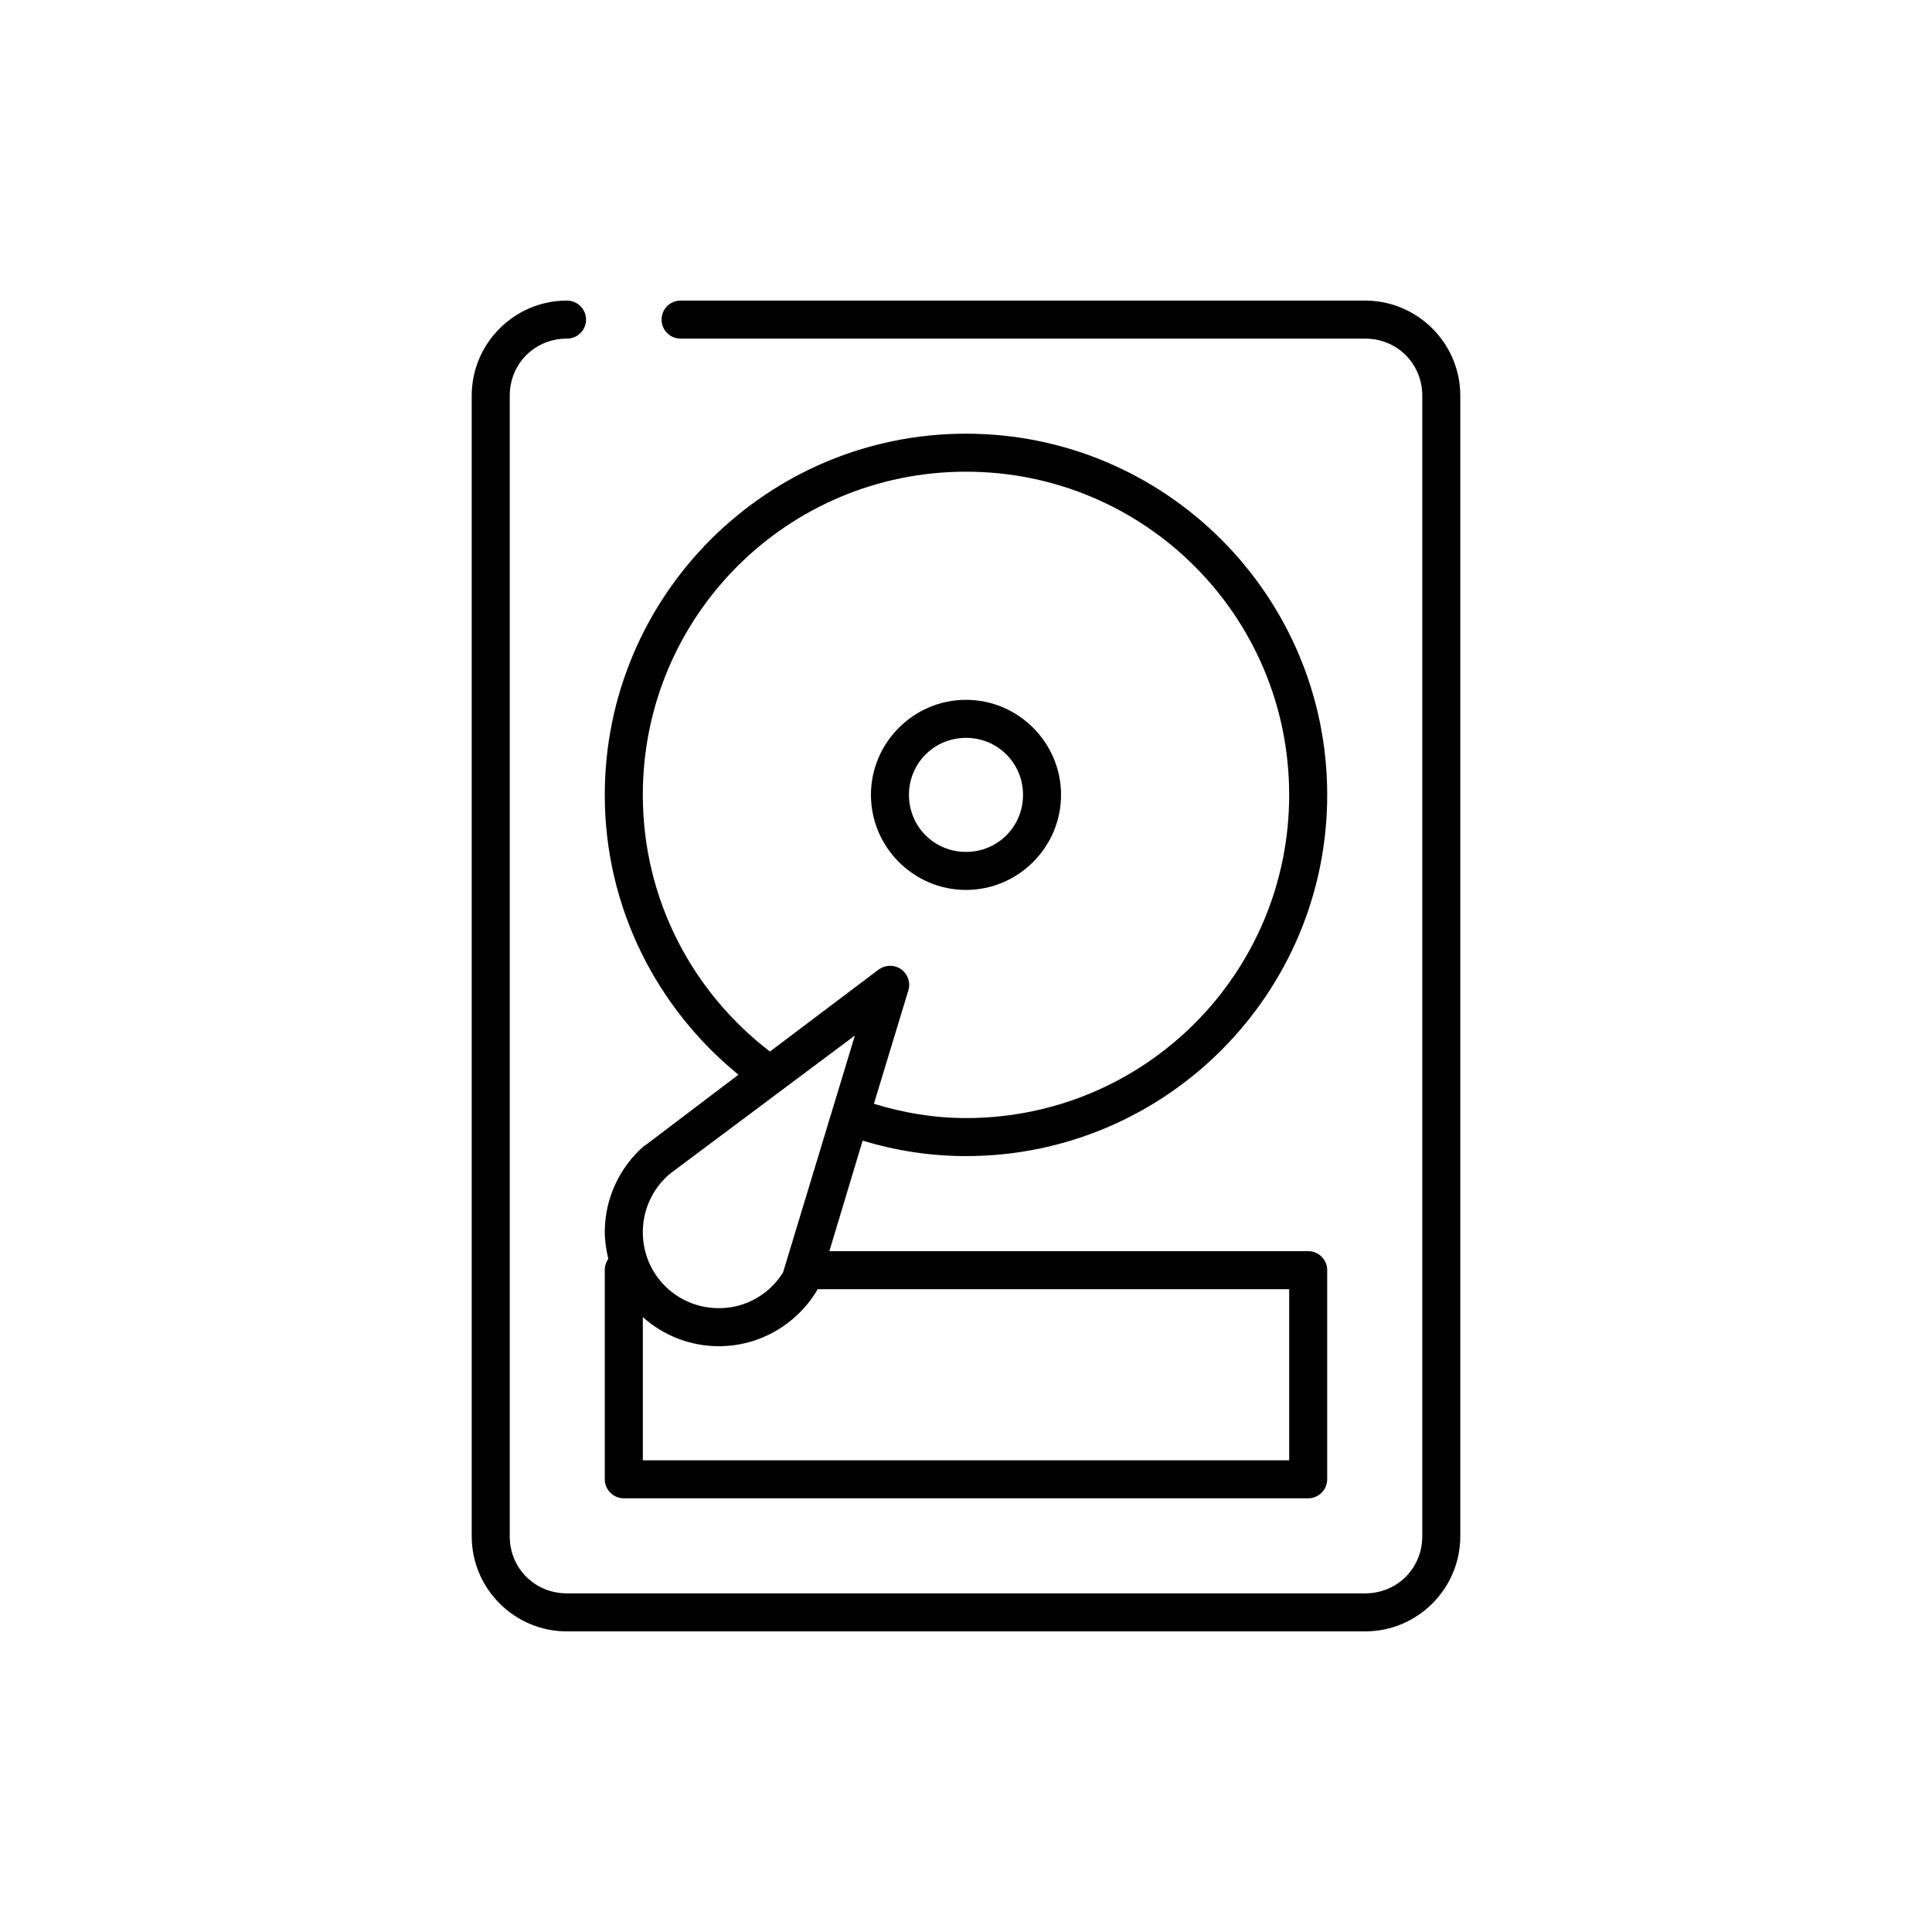 <?xml version="1.0" encoding="UTF-8"?>
<!-- Uploaded to: ICON Repo, www.iconrepo.com, Generator: ICON Repo Mixer Tools -->
<svg fill="#000000" width="800px" height="800px" version="1.1" viewBox="144 144 512 512" xmlns="http://www.w3.org/2000/svg">
 <path d="m294.2 223.66c-13.867 0-25.191 11.324-25.191 25.191v302.29c0 13.867 11.324 25.191 25.191 25.191h211.6c13.871 0 25.191-11.324 25.191-25.191v-302.29c0-13.867-11.32-25.191-25.191-25.191h-181.37c-1.348-0.02-2.648 0.504-3.609 1.453-0.957 0.945-1.5 2.238-1.5 3.586s0.543 2.641 1.5 3.59c0.961 0.945 2.262 1.469 3.609 1.449h181.37c8.461 0 15.117 6.652 15.117 15.113v302.29c0 8.461-6.656 15.113-15.117 15.113h-211.6c-8.461 0-15.113-6.652-15.113-15.113v-302.29c0-8.461 6.652-15.113 15.113-15.113 1.348 0.02 2.648-0.504 3.609-1.449 0.961-0.949 1.5-2.242 1.5-3.59s-0.539-2.641-1.5-3.586c-0.961-0.949-2.262-1.473-3.609-1.453zm105.8 35.27c-52.809 0-95.727 42.914-95.727 95.723 0 29.926 13.879 56.605 35.426 74.152l-24.719 18.738c-0.105 0.047-0.211 0.102-0.316 0.156-6.352 5.535-10.391 13.762-10.391 22.828 0 2.43 0.398 4.816 0.945 7.086-0.625 0.871-0.957 1.918-0.945 2.992v55.418c0 2.781 2.258 5.039 5.039 5.039h181.37c2.781 0 5.039-2.258 5.039-5.039v-55.418c0-2.785-2.258-5.039-5.039-5.039h-126.89l8.816-29.285c8.648 2.625 17.82 4.094 27.395 4.094 52.805 0 95.723-42.918 95.723-95.723 0-52.809-42.918-95.723-95.723-95.723zm0 10.074c47.359 0 85.645 38.285 85.645 85.648 0 47.359-38.285 85.648-85.645 85.648-8.531 0-16.613-1.41-24.406-3.781l9.133-30.07c0.5-1.645 0.125-3.43-0.988-4.734-1.117-1.309-2.82-1.957-4.523-1.719-0.852 0.105-1.668 0.43-2.359 0.941l-28.812 21.73c-20.461-15.66-33.691-40.242-33.691-68.016 0-47.363 38.285-85.648 85.648-85.648zm0 60.457c-13.855 0-25.191 11.34-25.191 25.191s11.336 25.191 25.191 25.191c13.852 0 25.188-11.34 25.188-25.191s-11.336-25.191-25.188-25.191zm0 10.078c8.406 0 15.113 6.707 15.113 15.113s-6.707 15.113-15.113 15.113c-8.41 0-15.117-6.707-15.117-15.113s6.707-15.113 15.117-15.113zm-29.441 78.875-19.051 62.82c-3.566 5.676-9.77 9.445-17.004 9.445-11.191 0-20.152-8.961-20.152-20.152 0-5.938 2.559-11.266 6.613-14.957l0.156-0.156c0.055-0.051 0.102-0.113 0.156-0.156zm-9.922 67.227h125.01v45.344h-171.29v-37.941c5.356 4.797 12.434 7.715 20.152 7.715 10.879 0 20.508-5.812 25.82-14.484 0.117-0.203 0.223-0.414 0.312-0.633z"/>
</svg>